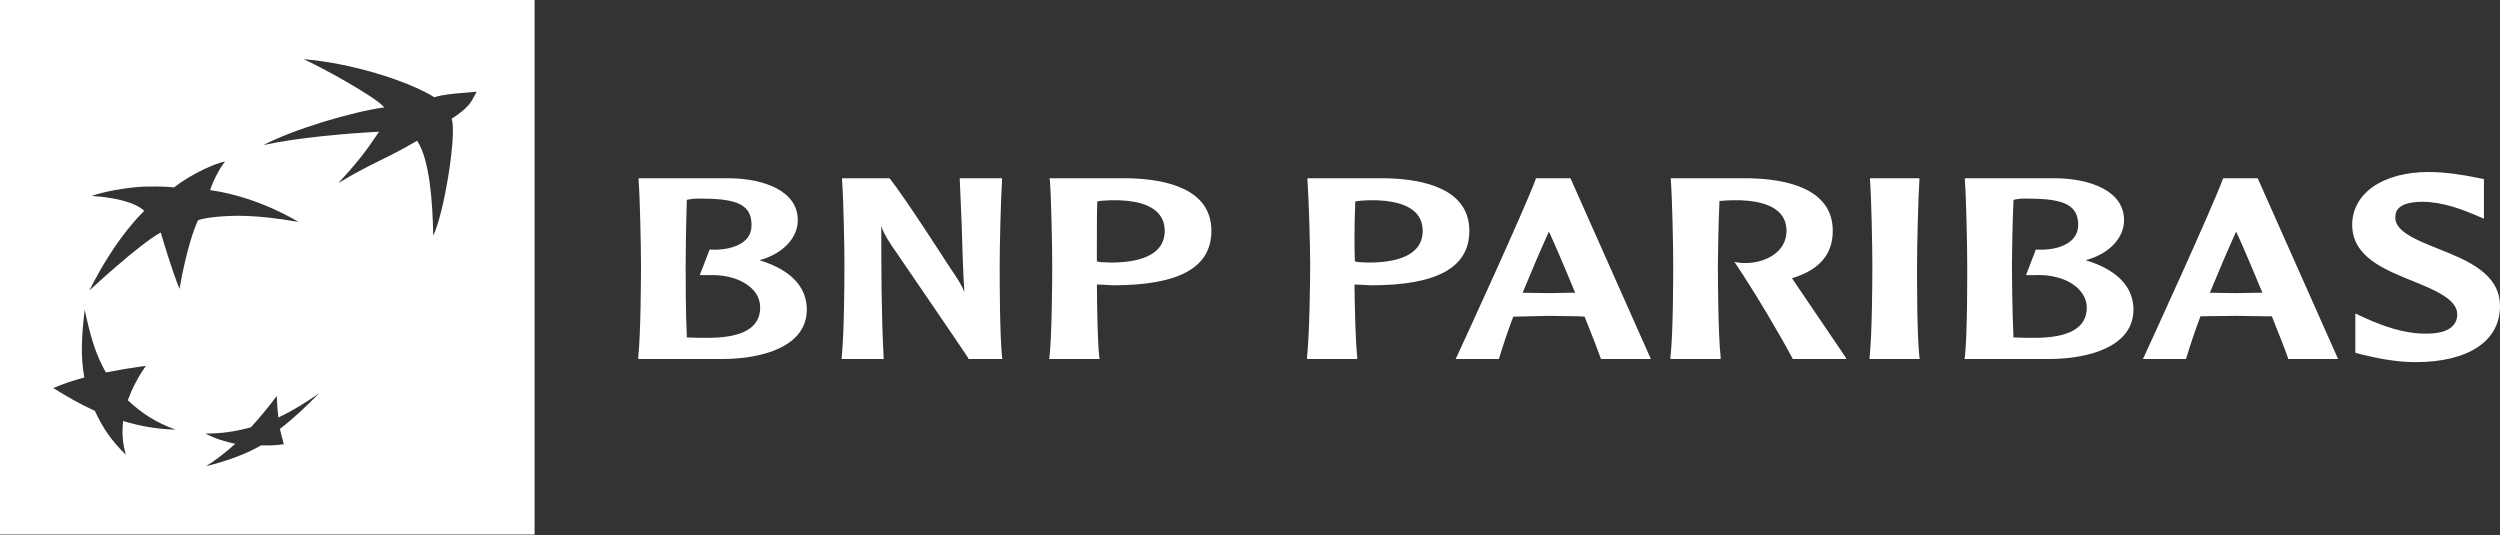 <svg xmlns="http://www.w3.org/2000/svg" width="2500" height="535" fill="none"><rect width="100%" height="100%" fill="#333333" stroke="none"/><path fill="#fff" d="M2428.65 172c-45.63 0-76.45 21.188-76.45 52.927 0 31.804 32.15 44.628 60.37 56.06 21.8 8.843 44.69 18.207 44.69 33.325 0 4.625-1.41 8.121-3.91 10.976-5.18 6.211-16 9.064-32.94 8.233-16.62-.799-35.44-6.35-56.45-16.071l-8.62-3.922v39.204l5.49 1.569 3.53.782c10.5 2.526 30.57 7.057 50.96 7.057 53 0 84.68-20.951 84.68-56.06 0-32.553-32.69-45.727-61.55-57.235-21.17-8.453-43.12-17.126-43.12-30.975 0-4.06-.24-16.073 27.05-16.073 20.38 0 40.54 8.078 51.35 12.545l10.2 4.313v-39.596l-10.2-1.959c-10.19-1.977-27.36-5.1-45.08-5.1m-1790.027 6.273v1.962c1.41 19.035 2.35 66.784 2.35 84.285 0 15.965-.235 69.295-2.744 92.522V359h83.897c41.085 0 84.678-12.796 84.678-49.397 0-22.955-16.387-40.035-47.436-49.396 22.737-6.05 38.42-21.765 38.42-39.986 0-29.794-34.501-41.273-66.648-41.948zm203.466 0v1.962c1.411 19.035 2.351 66.316 2.351 83.892 0 15.932-.235 69.723-2.744 92.915V359h41.948v-1.567c-2.353-44.284-2.353-88.724-2.353-131.721 1.411 5.035 3.746 9.954 10.195 19.602.626 1.111 73.073 106.646 76.839 112.904V359h34.105l-.39-1.958c-2.352-23.242-2.352-76.98-2.352-92.915 0-17.579 1.092-64.933 2.352-83.892v-1.962h-42.343l1.96 45.476c.784 22.708 1.178 45.791 2.744 68.214-2.823-6.866-5.018-10.647-17.249-28.618-.314-.644-42.498-66.19-57.238-84.681l-.393-.391zm207.381 0 .39 1.571c1.41 19.1 2.36 66.722 2.36 84.285 0 15.947-.24 69.706-2.75 92.916l-.39 1.957h50.57l-.39-1.957c-1.72-16.546-2.19-48.065-2.35-72.53 2.04.109 9.02.394 9.02.394l7.06.391c66.33 0 98.4-17.798 98.4-54.494 0-41.819-44.93-51.685-82.72-52.531h-79.2zm257.96 0v1.571c1.41 19.1 2.74 66.722 2.74 84.285 0 15.947-.62 69.706-3.13 92.916v1.957h50.18v-1.957c-1.73-16.546-2.43-48.065-2.75-72.53 2.2.109 9.41.394 9.41.394l7.06.391c66.33 0 98.4-17.798 98.4-54.494 0-41.819-45.32-51.685-83.11-52.531h-78.8zm228.56 0-.4 1.177c-9.25 25.687-69.39 157.05-78.8 177.199l-1.17 2.351h43.12l.39-.782c3.77-12.323 8.32-26.407 14.12-41.555l35.67-.785 29.4.391s5.02.394 6.28.394c7.84 19.493 13.56 34.28 16.07 41.555l.39.782h49.79l-80.36-180.727zm134.86 0v1.962c1.41 19.035 2.35 66.316 2.35 83.892 0 15.92-.08 69.723-2.74 92.915V359h50.17v-1.958c-2.51-23.271-2.74-76.995-2.74-92.915 0-12.608.63-40.707 1.57-63.117 4.08-.517 9.56-.705 13.33-.782 23.52-.441 40.22 4.36 48.22 14.111 3.61 4.439 5.49 10.054 5.49 16.465 0 20.859-19.84 31.177-38.03 32.147-5.96.314-10.58-.391-10.58-.391l-3.53-.782 2.35 3.529c17.56 26.077 44.38 71.287 55.67 92.911l.39.782h53.71l-1.57-2.742c-1.88-2.885-37.24-54.729-52.14-76.84 0 0-.47-.549-.78-1.175 27.28-8.299 40.77-23.73 40.77-47.439 0-41.805-45.32-51.73-83.11-52.531zm199.15 0v1.571c1.41 19.1 2.35 66.784 2.35 84.285 0 15.92-.23 69.674-2.74 92.916v1.957h50.18l-.39-1.957c-2.51-23.242-2.35-76.996-2.35-92.916 0-17.514 1.09-65.232 2.35-84.285v-1.571zm94.87 0v1.962c1.41 19.006 2.35 66.784 2.35 84.285 0 15.965.16 69.295-2.35 92.522l-.39 1.958h84.29c40.93 0 84.68-12.796 84.68-49.397 0-22.955-16.62-40.035-47.83-49.396 22.89-6.05 38.42-21.765 38.42-39.986 0-29.794-34.5-41.273-66.65-41.948zm258.35 0-.39.784c-9.88 27.317-73.46 166.173-78.8 177.589l-1.17 2.351h43.12l.39-1.175c3.76-12.295 8.31-26.33 14.11-41.558 1.42-.029 35.68-.391 35.68-.391l29.4.391s5.02-.029 6.27 0c7.85 19.447 13.57 34.201 16.08 41.558l.39 1.175h49.79l-80.37-180.727zM694.292 198.659c2.9-.21 6.349-.025 9.407 0 34.971.124 47.828 7.119 47.828 26.266 0 5.127-1.332 9.548-4.311 13.329-6.745 8.012-20.386 12.187-36.853 11.37h-.782l-9.801 25.484h9.801c19.288-.552 36.066 5.547 44.692 16.073 4.076 4.877 5.882 10.487 5.882 16.465 0 20.102-17.643 30.185-52.141 30.185-5.802 0-15.21-.034-21.17-.391-1.255-26.453-1.178-62.27-1.178-72.92 0-12.624.393-40.677 1.178-64.686 1.959-.336 4.545-.965 7.448-1.175m1326.638 0c2.89-.21 5.96-.025 9.02 0 35.13.124 48.22 7.119 48.22 26.266 0 5.127-1.57 9.548-4.7 13.329-6.75 8.012-20.23 12.187-36.85 11.37h-.79l-9.8 25.484h10.19c19.29-.552 35.68 5.547 44.3 16.073 4.08 4.877 6.27 10.487 6.27 16.465.01 20.102-17.64 30.185-52.13 30.185-5.96 0-15.21-.034-21.17-.391-1.26-26.453-1.57-62.27-1.57-72.92 0-12.639.62-40.758 1.57-64.686 1.88-.336 4.56-.965 7.44-1.175m-909.52 1.569c23.53-.426 39.83 4.328 47.83 14.111 3.61 4.501 5.49 10.039 5.49 16.465 0 26.174-29.09 31.756-53.71 31.756l-10.19-.391s-2.35-.579-3.92-.784c-.16-6.023 0-13.753 0-22.735 0-11.526-.08-24.637.39-37.247 2.98-.581 8.63-1.049 14.11-1.175m257.57 0c23.52-.426 40.22 4.328 48.22 14.111 3.61 4.501 5.49 10.039 5.49 16.465 0 26.174-29.09 31.756-53.71 31.756l-10.19-.391s-2.51-.579-3.92-.784c-.16-6.023-.39-13.738-.39-22.735 0-11.526.31-24.637.78-37.247 3.14-.581 8.39-1.049 13.72-1.175m179.94 31.363c4.08 8.499 14.51 32.662 26.27 61.157-1.72.049-3.92 0-3.92 0l-22.35.391s-22.65-.28-26.26-.391c9.41-22.958 18.27-43.611 26.26-61.157m687.24 0c4.08 8.531 14.5 32.679 26.26 61.157-1.88.032-3.92 0-3.92 0l-22.34.391s-22.66-.362-26.27-.391c9.41-22.928 18.27-43.564 26.27-61.157"/><path fill="#fff" fill-rule="evenodd" d="M534.577 534.56H0V0h534.577zM384.194 107.416c-7.372-10.02-66.176-42.166-80.762-48.219 46.417 3.605 103.343 21.06 130.94 38.027 8.838-2.716 17.881-3.457 31.547-4.576 3.306-.271 6.883-.564 10.792-.912-.887 1.512-1.622 2.917-2.331 4.274-3.43 6.559-6.257 11.966-22.759 22.776 5.488 14.66-7.607 95.358-18.427 116.825-.468-33.792-3.684-76.431-16.071-94.873-15.615 9.147-26.079 14.309-36.534 19.467-11.699 5.771-23.386 11.536-42.266 22.873 20.857-22.629 27.914-32.351 40.771-51.356-33.085 1.742-81.15 5.77-115.648 13.329 30.108-15.853 89.541-33.496 120.748-37.635m-210.131 79.977c16.779-13.236 42.028-24.556 50.965-25.875-6.116 7.604-13.017 21.938-14.9 28.619 48.77 6.711 88.207 31.754 88.207 31.754-42.966-7.527-65.314-6.508-81.15-5.097-15.997 1.536-19.212 3.528-19.212 3.528-11.446 25.061-18.424 68.608-18.424 68.608-7.839-18.692-18.818-56.454-18.818-56.454-21.482 11.573-71.349 58.022-71.349 58.022 27.13-54.572 54.885-79.584 54.885-79.584-9.564-9.504-34.34-14.052-52.531-14.898 9.407-3.887 33.871-8.591 52.531-9.407 18.662-.579 29.796.784 29.796.784M84.288 377.528c-3.766-21.439-2.747-40.991.39-67.823 5.489 25.342 10.35 43.737 21.171 62.72 13.33-2.598 24.621-4.463 39.987-6.663-8.309 12.31-13.486 22.175-18.034 34.5 15.054 14.067 28.698 22.346 47.828 29.403-20.07-.64-34.81-3.464-52.532-8.625-1.254 12.434-.549 21.908 2.745 33.716-14.114-13.849-22.661-25.843-30.972-43.908-15.836-7.243-27.444-14.065-41.555-22.737 10.036-4.467 18.74-7.258 30.972-10.583m194.054 39.986c15.526-7.419 27.287-14.817 40.773-24.304-12.701 12.966-23.678 23.71-39.207 35.671 1.282 5.877 2.307 9.535 3.543 13.945l.376 1.344c-5.8 1.084-14.267 1.46-22.734 1.181-16.311 9.578-38.108 16.793-54.887 20.775 9.882-6.335 18.82-13.016 29.012-22.347-10.192-2.053-20.072-5.127-29.794-10.192 15.994-.062 29.01-1.786 45.474-6.272 9.725-10.742 17.093-19.694 25.875-31.363.314 8.155.787 14.287 1.569 21.562" clip-rule="evenodd"/></svg>